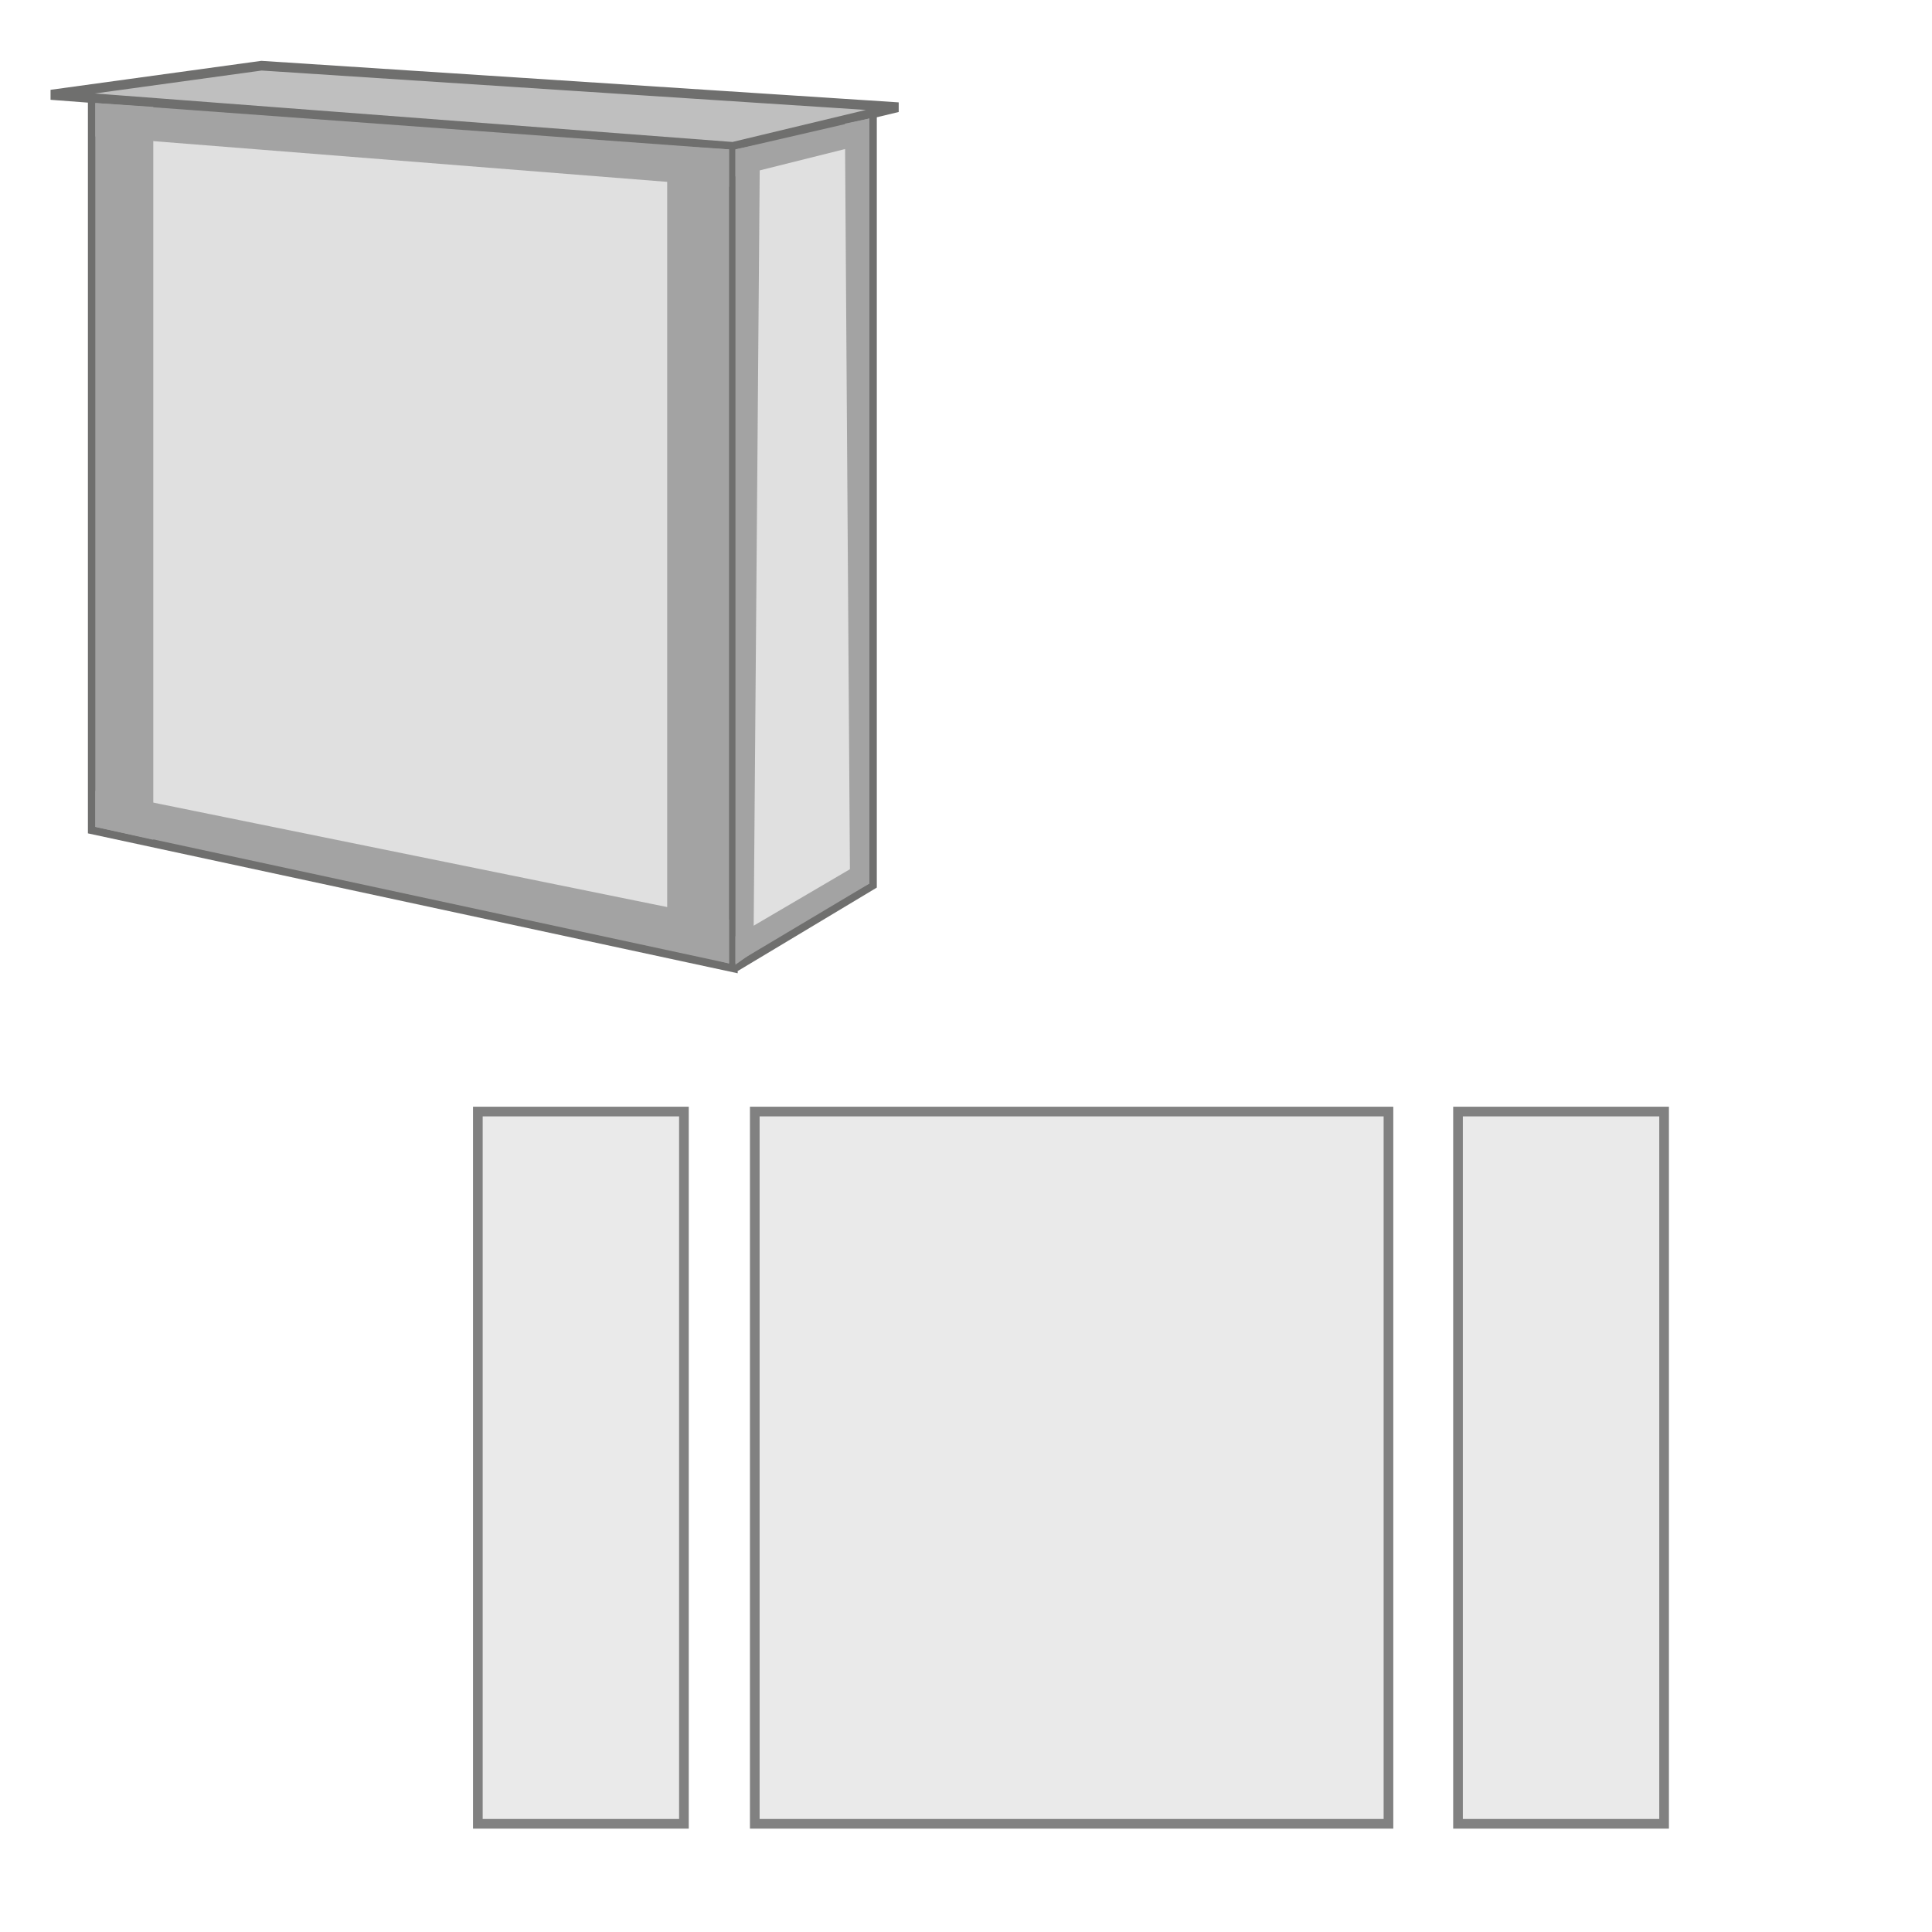 <?xml version="1.0" encoding="utf-8"?>
<!-- Generator: Adobe Illustrator 27.9.4, SVG Export Plug-In . SVG Version: 9.03 Build 54784)  -->
<svg version="1.1" id="Capa_1" xmlns="http://www.w3.org/2000/svg" xmlns:xlink="http://www.w3.org/1999/xlink" x="0px" y="0px"
	 viewBox="0 0 150 150" style="enable-background:new 0 0 150 150;" xml:space="preserve">
<style type="text/css">
	.st0{fill:#D9D9D9;}
	.st1{fill:#A3A3A3;stroke:#818181;stroke-width:0.75;stroke-miterlimit:10;}
	.st2{fill:#CECECE;stroke:#818181;stroke-width:0.75;stroke-miterlimit:10;}
	.st3{fill:#EAEAEA;stroke:#818181;stroke-width:0.75;stroke-miterlimit:10;}
	.st4{fill:#C1C1C1;stroke:#818181;stroke-width:0.75;stroke-miterlimit:10;}
	.st5{fill:#B2B2B2;stroke:#818181;stroke-width:0.75;stroke-miterlimit:10;}
	.st6{fill:#999999;stroke:#818181;stroke-width:0.75;stroke-miterlimit:10;}
	.st7{fill:#CCCCCC;stroke:#818181;stroke-width:0.75;stroke-miterlimit:10;}
	.st8{fill:#383838;}
	.st9{fill:#F0F0F0;stroke:#818181;stroke-width:0.75;stroke-miterlimit:10;}
	.st10{fill:#C9C9C9;stroke:#818181;stroke-width:0.75;stroke-miterlimit:10;}
	.st11{fill:#CBCBCB;stroke:#818181;stroke-width:0.75;stroke-miterlimit:10;}
	.st12{fill:#E0E0E0;stroke:#6F6F6E;stroke-width:0.75;stroke-miterlimit:10;}
	.st13{fill:#BFBFBF;stroke:#6F6F6E;stroke-width:0.75;stroke-miterlimit:10;}
	.st14{fill:#A3A3A3;}
</style>
<rect x="58.6" y="86.3" class="st3" width="49.2" height="55.3"/>
<rect x="37.1" y="86.3" class="st3" width="16" height="55.3"/>
<rect x="113.2" y="86.3" class="st3" width="16" height="55.3"/>
<g>
	<polygon class="st12" points="56.9,75.1 7.2,64.4 7.2,7.8 56.9,11.4 	"/>
	<path class="st12" d="M57.2,75l10.5-6.3V8.9l-10.8,2.5v63.4C56.9,75,57,75,57.2,75z"/>
	<path class="st13" d="M56.9,11.4l-52.6-4c0,0,0,0,0-0.1l16-2.2l49.1,3.2v0.1L56.9,11.4z"/>
	<polygon class="st14" points="11.9,65.2 7.4,64.2 7.4,8 11.9,8.3 	"/>
	<polygon class="st14" points="56.6,74.8 51.8,73.6 51.8,11.3 56.6,11.6 	"/>
	<polygon class="st14" points="58.5,73.9 57.1,74.9 57.1,11.6 59,11.2 	"/>
	<polygon class="st14" points="67.5,68.6 66,69.4 65.6,9.6 67.5,9.2 	"/>
	<polygon class="st14" points="56.6,14.5 7.4,10.6 7.4,8 56.6,11.6 	"/>
	<polygon class="st14" points="56.6,74.8 7.4,64.2 7.4,61.4 56.6,71.4 	"/>
	<polygon class="st14" points="67.5,11.1 57.1,13.7 57.1,11.6 67.5,9.2 	"/>
	<polygon class="st14" points="67.5,68.6 57.1,74.8 57.1,72.7 67.5,66.6 	"/>
</g>
</svg>
